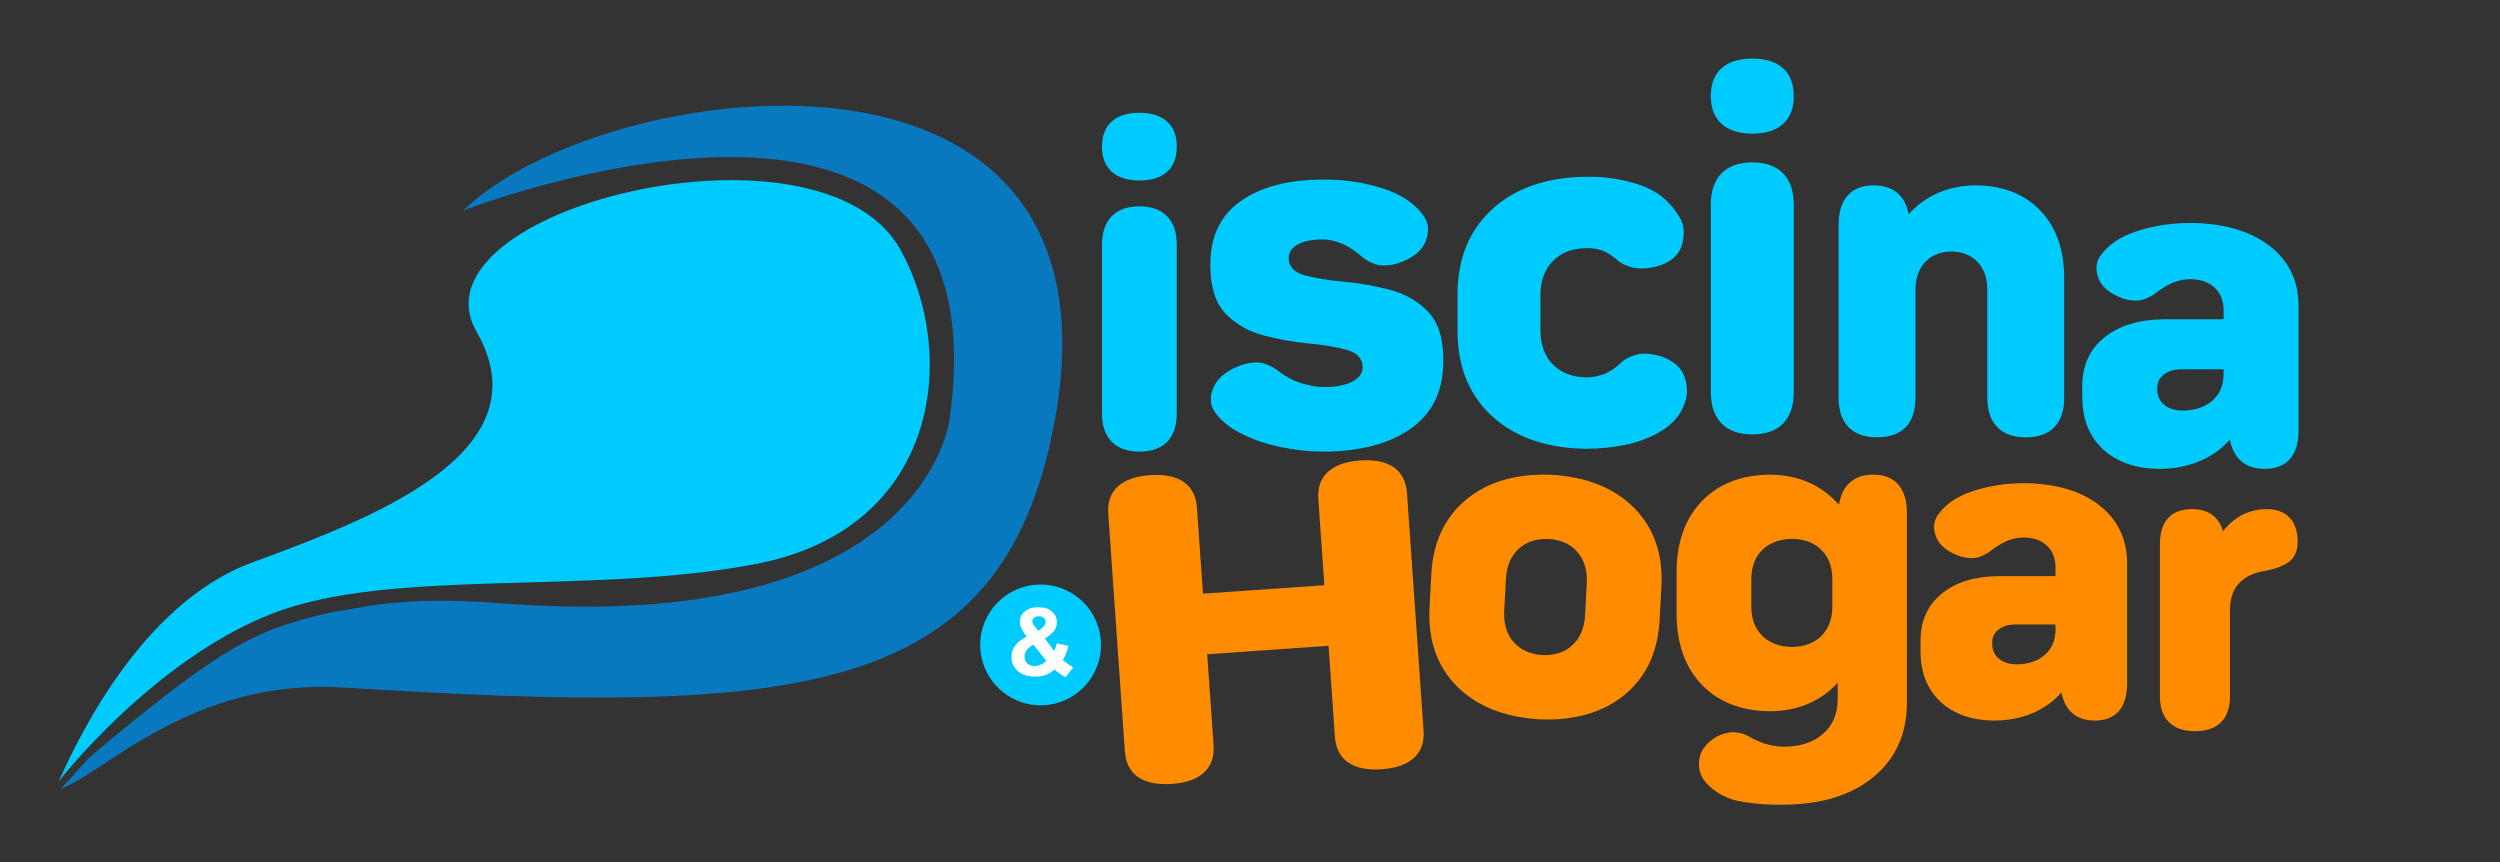 <?xml version="1.0" encoding="UTF-8"?> <svg xmlns="http://www.w3.org/2000/svg" xmlns:svg="http://www.w3.org/2000/svg" width="580" height="200" fill-rule="evenodd"><rect width="100%" height="100%" fill="#333333" stroke="none"/><g class="layer"><title>Layer 1</title><g id="svg_1"><path d="m77.51,141.9c5.27,-0.47 14.38,-3.86 38.37,-1.96c99.37,7.82 104.45,-42.89 104.45,-42.89c13.46,-97.34 -112.89,-48.2 -112.89,-48.2c31.85,-31.1 156.26,-48.36 136.99,50.22c-12.36,63.24 -59.67,67.05 -164.83,60.43c-34.98,-2.2 -55.51,19.91 -65.43,23.48l6.56,-7.27c32.56,-27.38 39.52,-29.81 56.78,-33.8z" fill="#0979bf" id="svg_4" transform="matrix(1 0 0 1 0 0)"></path><path d="m13.6,181.3c3.2,-6.94 18.09,-40.86 44.72,-50.73c26.62,-9.87 68.58,-25.08 52.26,-53.58c-16.33,-28.49 79.84,-52.16 98.3,-19.11c13.49,24.16 9.23,64.72 -33.45,72.95c-38.45,7.41 -85.1,0.72 -112.67,11.67c-27.57,10.94 -49.16,38.79 -49.16,38.79z" fill="#00cbff" id="svg_5" transform="matrix(1 0 0 1 0 0)"></path><path d="m264.34,41.88c2.85,-0.01 5,-0.7 6.47,-2.06c1.47,-1.35 2.2,-3.27 2.2,-5.75l0,-0.1c-0.01,-2.52 -0.76,-4.45 -2.24,-5.78c-1.49,-1.34 -3.63,-2.01 -6.43,-2.03c-2.81,0.01 -4.95,0.69 -6.43,2.03c-1.49,1.33 -2.23,3.26 -2.25,5.78l0,0.1c0.01,2.48 0.76,4.39 2.25,5.75c1.48,1.35 3.62,2.04 6.43,2.06zm0,62.9c2.85,-0.02 5,-0.79 6.47,-2.31c1.47,-1.52 2.2,-3.71 2.2,-6.57l0,-39.16c-0.01,-2.86 -0.76,-5.04 -2.24,-6.57c-1.49,-1.52 -3.63,-2.29 -6.43,-2.3c-2.81,0.01 -4.95,0.78 -6.43,2.3c-1.49,1.52 -2.23,3.71 -2.25,6.57l0,39.16c0.01,2.86 0.76,5.05 2.25,6.57c1.48,1.52 3.62,2.29 6.43,2.31z" fill="#00cbff" id="svg_6" transform="matrix(1 0 0 1 0 0)"></path><path d="m306.81,104.78c8.52,-0.01 15.3,-1.75 20.32,-5.21c5.02,-3.47 7.6,-8.57 7.71,-15.32l0,-1.39c-0.09,-4.79 -1.33,-8.37 -3.73,-10.76c-2.39,-2.39 -5.35,-4.03 -8.89,-4.93c-3.54,-0.9 -7.07,-1.51 -10.61,-1.83c-3.54,-0.32 -6.5,-0.81 -8.9,-1.46c-2.39,-0.65 -3.63,-1.93 -3.73,-3.82l0,-0.22c0.03,-1.31 0.72,-2.34 2.08,-3.11c1.35,-0.77 3.19,-1.16 5.53,-1.18c1.28,-0.04 2.68,0.22 4.2,0.76c1.52,0.54 3.19,1.57 5,3.09c0.79,0.76 1.87,1.38 3.23,1.87c1.36,0.48 3.1,0.43 5.23,-0.15c3.37,-1.14 5.52,-2.8 6.43,-4.97c0.91,-2.17 0.83,-4.12 -0.23,-5.84c-2.02,-2.98 -5.21,-5.17 -9.57,-6.57c-4.35,-1.4 -8.94,-2.1 -13.75,-2.08c-8.03,0.01 -14.39,1.62 -19.1,4.86c-4.71,3.23 -7.11,8.03 -7.22,14.4l0,1.28c0.09,4.76 1.32,8.34 3.67,10.71c2.36,2.39 5.28,4.03 8.76,4.93c3.48,0.91 6.97,1.52 10.45,1.85c3.49,0.33 6.41,0.82 8.76,1.48c2.35,0.66 3.58,1.94 3.67,3.82l0,0.32c-0.04,1.35 -0.84,2.44 -2.42,3.25c-1.58,0.81 -3.7,1.22 -6.36,1.24c-1.33,0.03 -2.95,-0.21 -4.84,-0.72c-1.89,-0.51 -3.78,-1.44 -5.65,-2.81c-0.83,-0.71 -1.92,-1.32 -3.26,-1.82c-1.34,-0.5 -3.07,-0.46 -5.18,0.11c-3.4,1.14 -5.63,2.79 -6.69,4.96c-1.07,2.17 -1.08,4.12 -0.04,5.84c1.38,2.06 3.45,3.8 6.2,5.19c2.76,1.4 5.81,2.45 9.16,3.15c3.35,0.71 6.62,1.06 9.78,1.07z" fill="#00cbff" id="svg_7"></path><path d="m368.09,104.11c3.24,0.01 6.48,-0.34 9.72,-1.08c3.23,-0.74 6.06,-1.94 8.48,-3.61c2.42,-1.66 4.02,-3.88 4.8,-6.64c0.49,-1.75 0.36,-3.62 -0.37,-5.58c-0.74,-1.97 -2.47,-3.47 -5.19,-4.47c-2.45,-0.74 -4.45,-0.88 -6.01,-0.41c-1.55,0.46 -2.73,1.09 -3.52,1.91c-1.47,1.36 -2.92,2.26 -4.32,2.71c-1.41,0.44 -2.61,0.65 -3.6,0.61c-3.26,-0.04 -5.84,-1.02 -7.76,-2.94c-1.92,-1.92 -2.9,-4.5 -2.94,-7.76l0,-8.57c0.04,-3.26 1.02,-5.84 2.93,-7.76c1.91,-1.92 4.46,-2.9 7.67,-2.95c1.06,-0.04 2.18,0.1 3.35,0.43c1.18,0.33 2.49,1.12 3.92,2.36c0.86,0.8 2.11,1.39 3.78,1.75c1.67,0.36 3.77,0.17 6.28,-0.58c2.76,-1.06 4.41,-2.7 4.96,-4.92c0.55,-2.22 0.46,-4.07 -0.25,-5.56c-2.11,-3.92 -5.2,-6.6 -9.26,-8.03c-4.06,-1.42 -8.32,-2.1 -12.78,-2.01c-9.06,0.11 -16.27,2.56 -21.62,7.37c-5.35,4.8 -8.1,11.3 -8.22,19.48l0,9.42c0.13,8.18 2.87,14.68 8.24,19.48c5.37,4.8 12.6,7.25 21.72,7.36z" fill="#00cbff" id="svg_8"></path><path d="m406.53,31.01c3.16,-0.02 5.55,-0.79 7.18,-2.29c1.62,-1.5 2.44,-3.63 2.44,-6.37l0,-0.11c-0.01,-2.79 -0.84,-4.93 -2.48,-6.41c-1.64,-1.49 -4.02,-2.23 -7.14,-2.25c-3.12,0.01 -5.49,0.76 -7.14,2.25c-1.64,1.48 -2.47,3.62 -2.48,6.41l0,0.11c0.01,2.74 0.84,4.87 2.48,6.37c1.65,1.5 4.03,2.27 7.14,2.29zm0,69.77c3.16,-0.01 5.55,-0.86 7.18,-2.55c1.62,-1.68 2.44,-4.12 2.44,-7.29l0,-43.44c-0.01,-3.17 -0.84,-5.6 -2.48,-7.29c-1.64,-1.68 -4.02,-2.53 -7.14,-2.55c-3.12,0.02 -5.49,0.87 -7.14,2.55c-1.64,1.69 -2.47,4.12 -2.48,7.29l0,43.44c0.01,3.17 0.84,5.61 2.48,7.29c1.65,1.69 4.03,2.54 7.14,2.55z" fill="#00cbff" id="svg_9"></path><path d="m458.57,42.99c-3.28,0.01 -6.27,0.6 -8.93,1.77c-2.67,1.17 -4.95,2.82 -6.84,4.97c-0.4,-2.19 -1.28,-3.85 -2.65,-5c-1.36,-1.14 -3.19,-1.73 -5.47,-1.73c-2.63,0.01 -4.64,0.8 -6.03,2.36c-1.38,1.56 -2.08,3.81 -2.09,6.75l0,40.24c0.01,2.93 0.78,5.18 2.3,6.75c1.52,1.56 3.73,2.35 6.61,2.36c2.93,-0.01 5.15,-0.8 6.65,-2.36c1.51,-1.56 2.26,-3.82 2.27,-6.75l0,-25.28c0.04,-2.66 0.81,-4.77 2.31,-6.33c1.5,-1.56 3.51,-2.36 6.03,-2.39c2.51,0.04 4.53,0.83 6.02,2.39c1.5,1.56 2.27,3.67 2.31,6.33l0,25.28c0.01,2.93 0.78,5.18 2.31,6.75c1.52,1.56 3.73,2.35 6.61,2.36c2.93,-0.01 5.14,-0.8 6.64,-2.36c1.51,-1.56 2.27,-3.82 2.27,-6.75l0,-28.25c-0.09,-6.43 -1.95,-11.53 -5.59,-15.3c-3.63,-3.77 -8.55,-5.71 -14.72,-5.8z" fill="#00cbff" id="svg_10"></path><path d="m508.23,51.73c-4.36,-0.01 -8.5,0.62 -12.43,1.88c-3.94,1.27 -6.83,3.26 -8.66,5.95c-0.95,1.55 -1.02,3.3 -0.2,5.24c0.82,1.94 2.76,3.45 5.81,4.53c1.92,0.52 3.48,0.55 4.69,0.1c1.21,-0.46 2.2,-1 2.95,-1.65c1.59,-1.19 3.01,-1.99 4.28,-2.41c1.28,-0.42 2.46,-0.62 3.56,-0.6c2.31,0.03 4.15,0.67 5.53,1.94c1.38,1.26 2.08,2.97 2.12,5.14l0,2.22l-13.94,0c-5.74,0.07 -10.29,1.46 -13.67,4.18c-3.38,2.72 -5.11,6.39 -5.18,11l0,3.19c0.08,5 1.71,8.95 4.9,11.87c3.19,2.91 7.49,4.41 12.88,4.47c3.45,-0.01 6.57,-0.6 9.35,-1.75c2.79,-1.16 5.15,-2.83 7.1,-5.01c0.44,2.18 1.33,3.85 2.69,5.01c1.35,1.16 3.16,1.74 5.43,1.75c2.57,-0.01 4.52,-0.79 5.84,-2.31c1.33,-1.52 1.99,-3.72 1.99,-6.58l0,-29.22c-0.11,-5.78 -2.41,-10.37 -6.9,-13.76c-4.5,-3.38 -10.55,-5.11 -18.14,-5.19zm-1.85,43.53c-1.81,-0.02 -3.24,-0.47 -4.29,-1.35c-1.05,-0.88 -1.59,-2.08 -1.61,-3.59l0,-0.39c0.03,-1.28 0.55,-2.3 1.57,-3.07c1.02,-0.77 2.36,-1.16 4.04,-1.19l9.78,0l0,1.35c-0.05,2.5 -0.93,4.5 -2.64,5.97c-1.72,1.47 -4,2.23 -6.85,2.27z" fill="#00cbff" id="svg_11"></path><path d="m315.56,106.83c-3.35,0.25 -5.85,1.13 -7.5,2.65c-1.65,1.53 -2.39,3.64 -2.21,6.33l1.4,19.96l-28.16,1.96l-1.4,-19.95c-0.2,-2.69 -1.22,-4.68 -3.07,-5.96c-1.85,-1.28 -4.44,-1.81 -7.8,-1.59c-3.35,0.24 -5.84,1.13 -7.5,2.65c-1.65,1.53 -2.39,3.63 -2.2,6.33l3.85,55.11c0.2,2.69 1.22,4.68 3.07,5.96c1.85,1.28 4.45,1.81 7.8,1.59c3.35,-0.24 5.85,-1.12 7.5,-2.65c1.65,-1.53 2.39,-3.63 2.21,-6.33l-1.48,-21.1l28.16,-1.97l1.47,21.1c0.2,2.69 1.23,4.68 3.07,5.96c1.85,1.28 4.44,1.81 7.8,1.59c3.35,-0.25 5.84,-1.13 7.49,-2.66c1.66,-1.52 2.39,-3.63 2.21,-6.33l-3.85,-55.11c-0.2,-2.69 -1.22,-4.67 -3.07,-5.96c-1.85,-1.28 -4.45,-1.81 -7.8,-1.59z" fill="#ff8c00" id="svg_12"></path><path d="m357.11,166.89c8.1,0.33 14.66,-1.54 19.66,-5.59c5,-4.06 7.75,-9.74 8.24,-17.05l0.46,-8.67c0.27,-7.32 -1.87,-13.25 -6.42,-17.81c-4.55,-4.55 -10.87,-7.09 -18.96,-7.62c-8.15,-0.33 -14.73,1.54 -19.74,5.59c-5.01,4.06 -7.77,9.74 -8.26,17.05l-0.46,8.66c-0.27,7.32 1.87,13.26 6.43,17.82c4.56,4.55 10.91,7.09 19.04,7.62zm0.79,-14.9c-2.88,-0.19 -5.11,-1.19 -6.71,-3c-1.6,-1.82 -2.34,-4.19 -2.22,-7.11l0.41,-7.7c0.19,-2.93 1.17,-5.21 2.95,-6.85c1.78,-1.63 4.1,-2.39 6.98,-2.29c2.83,0.19 5.04,1.19 6.62,3c1.59,1.81 2.32,4.18 2.21,7.11l-0.4,7.7c-0.2,2.93 -1.18,5.21 -2.95,6.84c-1.76,1.63 -4.06,2.4 -6.9,2.29z" fill="#ff8c00" id="svg_13"></path><path d="m434.63,110.11c-2.27,0.01 -4.08,0.62 -5.44,1.82c-1.35,1.2 -2.2,2.94 -2.55,5.21c-1.89,-2.22 -4.2,-3.95 -6.93,-5.17c-2.72,-1.22 -5.78,-1.84 -9.17,-1.85c-6.58,0.09 -11.8,2.13 -15.66,6.1c-3.85,3.97 -5.82,9.35 -5.91,16.14l0,10.41c0.09,6.78 2.06,12.17 5.91,16.14c3.86,3.98 9.08,6.01 15.66,6.1c3.29,-0.01 6.28,-0.59 8.95,-1.73c2.68,-1.14 4.96,-2.78 6.85,-4.91l0,4.05c-0.05,3.27 -1.17,5.88 -3.37,7.82c-2.2,1.94 -5.16,2.93 -8.87,2.98c-1,0.04 -2.19,-0.09 -3.58,-0.39c-1.4,-0.3 -3.09,-1 -5.1,-2.13c-0.6,-0.39 -1.53,-0.65 -2.78,-0.79c-1.24,-0.13 -2.62,0.16 -4.15,0.88c-2.46,1.4 -3.87,3.13 -4.22,5.2c-0.34,2.07 0.13,3.9 1.42,5.49c2.22,2.45 5.02,3.96 8.4,4.51c3.38,0.56 6.71,0.79 10,0.69c8.64,-0.1 15.49,-2.24 20.55,-6.41c5.07,-4.18 7.65,-9.81 7.77,-16.9l0,-44.41c-0.01,-2.86 -0.69,-5.04 -2.03,-6.56c-1.33,-1.52 -3.26,-2.28 -5.77,-2.29zm-18.88,39.98c-2.88,-0.04 -5.16,-0.88 -6.85,-2.52c-1.69,-1.64 -2.55,-3.85 -2.59,-6.64l0,-6.75c0.04,-2.79 0.9,-5 2.59,-6.64c1.69,-1.64 3.98,-2.48 6.85,-2.52c2.84,0.04 5.09,0.88 6.77,2.52c1.68,1.64 2.54,3.85 2.58,6.64l0,6.75c-0.04,2.79 -0.9,5 -2.58,6.64c-1.68,1.64 -3.93,2.48 -6.77,2.52z" fill="#ff8c00" id="svg_14"></path><path d="m469.58,112.11c-4.15,-0.01 -8.1,0.6 -11.86,1.82c-3.76,1.22 -6.51,3.14 -8.27,5.73c-0.91,1.5 -0.98,3.19 -0.2,5.07c0.79,1.87 2.64,3.33 5.55,4.36c1.83,0.5 3.32,0.53 4.48,0.1c1.16,-0.44 2.1,-0.97 2.82,-1.59c1.51,-1.14 2.87,-1.92 4.08,-2.32c1.21,-0.41 2.35,-0.6 3.4,-0.58c2.21,0.03 3.97,0.65 5.28,1.87c1.31,1.22 1.99,2.87 2.02,4.95l0,2.15l-13.31,0c-5.47,0.06 -9.82,1.41 -13.05,4.03c-3.22,2.63 -4.87,6.17 -4.95,10.62l0,3.08c0.07,4.83 1.63,8.64 4.69,11.46c3.05,2.81 7.14,4.25 12.29,4.31c3.3,-0.01 6.27,-0.57 8.93,-1.69c2.66,-1.12 4.92,-2.73 6.78,-4.83c0.42,2.1 1.27,3.72 2.56,4.83c1.3,1.12 3.02,1.68 5.19,1.69c2.46,-0.01 4.31,-0.76 5.58,-2.22c1.26,-1.47 1.89,-3.59 1.9,-6.36l0,-28.2c-0.11,-5.58 -2.3,-10.01 -6.59,-13.28c-4.29,-3.27 -10.07,-4.94 -17.33,-5.02zm-1.75,42.02c-1.73,-0.02 -3.09,-0.45 -4.1,-1.3c-1,-0.85 -1.52,-2.01 -1.54,-3.47l0,-0.37c0.02,-1.23 0.53,-2.22 1.5,-2.97c0.98,-0.74 2.26,-1.13 3.86,-1.14l9.33,0l0,1.31c-0.04,2.42 -0.88,4.34 -2.52,5.76c-1.63,1.42 -3.82,2.15 -6.54,2.19z" fill="#ff8c00" id="svg_15"></path><path d="m525.84,118.11c-2.03,0.01 -3.9,0.45 -5.6,1.33c-1.7,0.88 -3.21,2.15 -4.52,3.82c-0.45,-1.66 -1.28,-2.94 -2.49,-3.82c-1.21,-0.88 -2.79,-1.33 -4.73,-1.33c-2.4,0.01 -4.23,0.71 -5.49,2.08c-1.26,1.38 -1.89,3.36 -1.91,5.95l0,35.46c0.01,2.59 0.72,4.57 2.1,5.95c1.39,1.38 3.4,2.08 6.03,2.09c2.67,-0.01 4.69,-0.71 6.06,-2.09c1.37,-1.38 2.06,-3.36 2.06,-5.95l0,-20.09c0.04,-2.69 0.74,-4.76 2.11,-6.2c1.38,-1.45 3.23,-2.37 5.56,-2.79c2.59,-0.43 4.57,-1.14 5.95,-2.13c1.38,-0.99 2.08,-2.55 2.09,-4.69c-0.01,-2.46 -0.65,-4.34 -1.89,-5.63c-1.24,-1.3 -3.02,-1.95 -5.34,-1.96z" fill="#ff8c00" id="svg_16"></path><g id="svg_18"><path d="m227.41,149.62c0,-7.74 6.27,-14.01 14.01,-14.01c7.74,0 14.01,6.27 14.01,14.01c0,7.74 -6.27,14.01 -14.01,14.01c-7.74,0 -14.01,-6.27 -14.01,-14.01z" fill="#00cbff" id="svg_19"></path><path d="m241.42,149.62" fill="#00cbff" id="svg_20"></path></g><path d="m249.02,154.8l-1.8,2.3c-0.88,-0.44 -1.73,-1.02 -2.55,-1.78c-0.63,0.57 -1.3,0.98 -2,1.25c-0.71,0.27 -1.55,0.4 -2.53,0.4c-1.93,0 -3.39,-0.54 -4.36,-1.63c-0.75,-0.84 -1.13,-1.81 -1.13,-2.9c0,-1 0.29,-1.89 0.89,-2.69c0.6,-0.8 1.49,-1.49 2.67,-2.08c-0.53,-0.63 -0.93,-1.23 -1.2,-1.8c-0.27,-0.57 -0.41,-1.11 -0.41,-1.62c0,-0.94 0.38,-1.74 1.13,-2.39c0.75,-0.65 1.82,-0.98 3.21,-0.98c1.34,0 2.39,0.34 3.14,1.02c0.76,0.69 1.14,1.52 1.14,2.51c0,0.63 -0.19,1.23 -0.56,1.8c-0.37,0.56 -1.12,1.21 -2.25,1.92l2.14,2.88c0.25,-0.45 0.47,-1.04 0.65,-1.76l2.7,0.6c-0.27,0.95 -0.5,1.66 -0.7,2.1c-0.2,0.44 -0.41,0.81 -0.63,1.11c0.33,0.32 0.76,0.65 1.28,1.02c0.53,0.37 0.92,0.62 1.16,0.74zm-8.11,-8.46l0.8,-0.62c0.59,-0.46 0.88,-0.92 0.88,-1.37c0,-0.39 -0.14,-0.71 -0.42,-0.98c-0.29,-0.27 -0.67,-0.4 -1.16,-0.4c-0.47,0 -0.83,0.12 -1.1,0.36c-0.27,0.23 -0.4,0.51 -0.4,0.82c0,0.36 0.22,0.81 0.67,1.34l0.72,0.85zm-1.16,3.24c-0.69,0.34 -1.19,0.76 -1.54,1.26c-0.34,0.48 -0.51,0.98 -0.51,1.49c0,0.65 0.21,1.17 0.63,1.58c0.41,0.41 0.98,0.61 1.68,0.61c0.47,0 0.91,-0.09 1.35,-0.28c0.43,-0.18 0.89,-0.48 1.4,-0.91l-3.02,-3.75z" fill="#ffffff" id="svg_21"></path></g></g></svg> 
